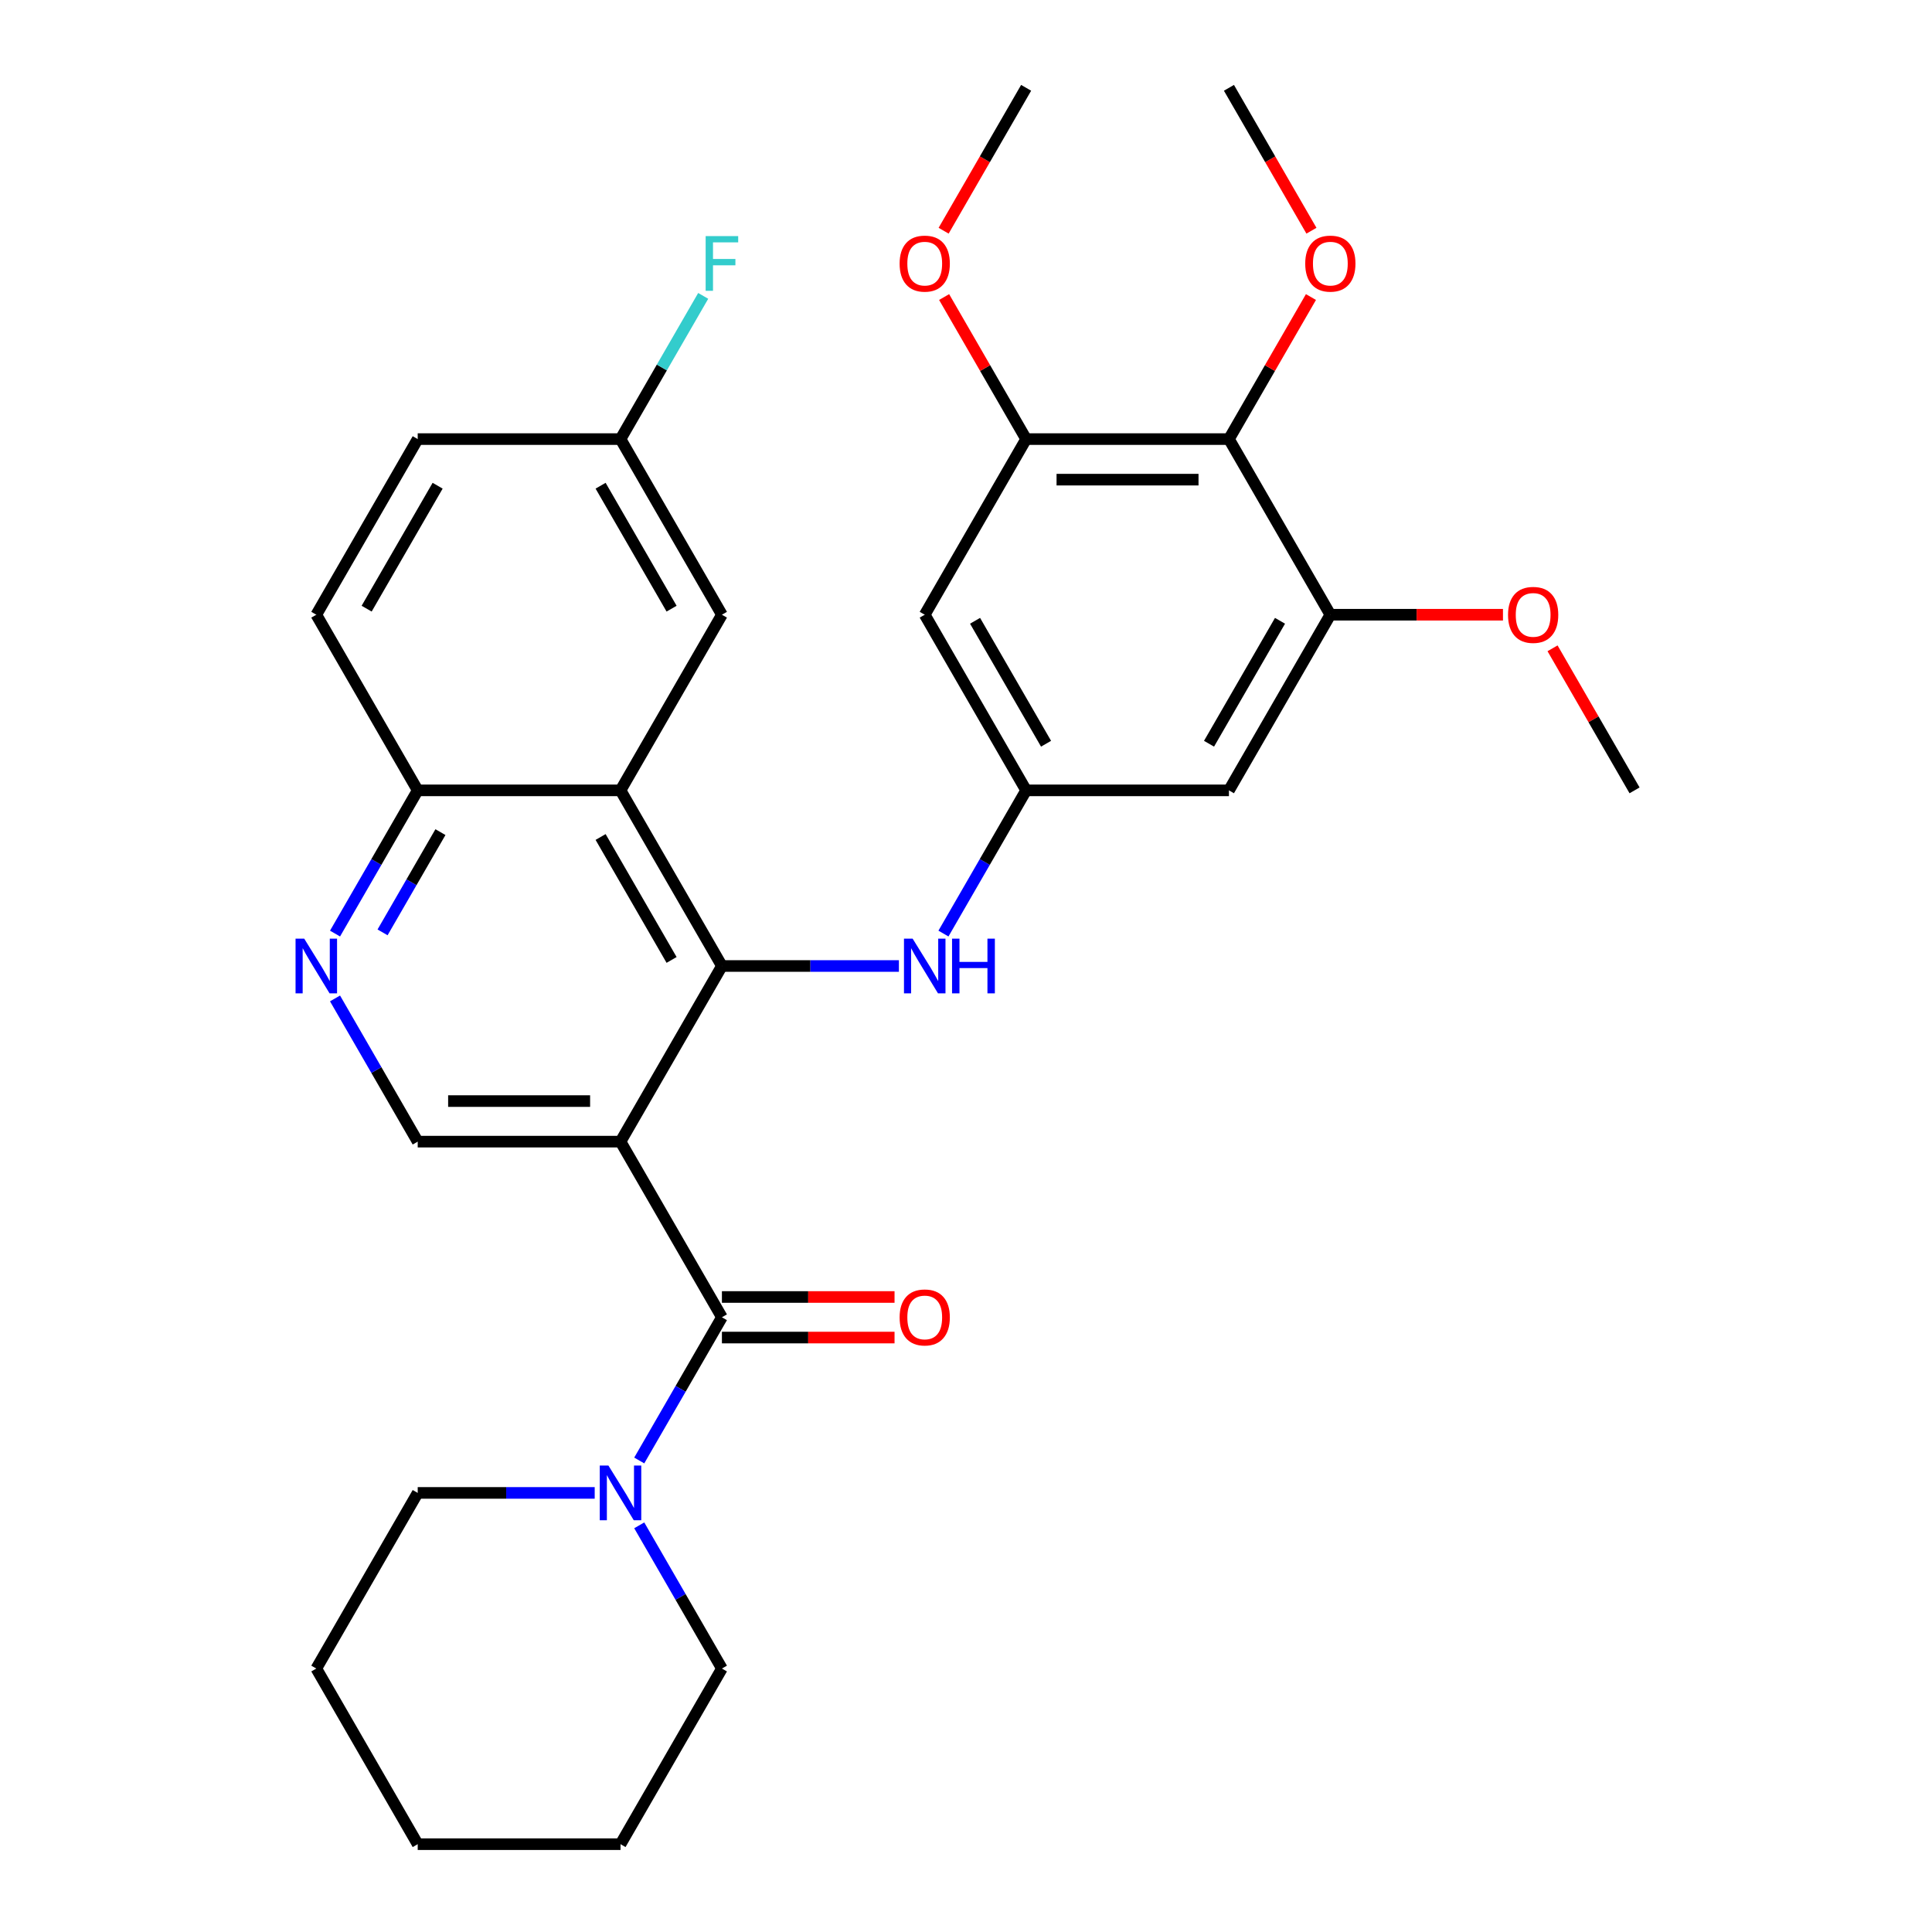 <?xml version='1.0' encoding='iso-8859-1'?>
<svg version='1.1' baseProfile='full'
              xmlns='http://www.w3.org/2000/svg'
                      xmlns:rdkit='http://www.rdkit.org/xml'
                      xmlns:xlink='http://www.w3.org/1999/xlink'
                  xml:space='preserve'
width='1000px' height='1000px' viewBox='0 0 1000 1000'>
<!-- END OF HEADER -->
<rect style='opacity:1.0;fill:#FFFFFF;stroke:none' width='1000' height='1000' x='0' y='0'> </rect>
<path class='bond-0' d='M 321.179,590.909 L 373.666,500' style='fill:none;fill-rule:evenodd;stroke:#000000;stroke-width:6px;stroke-linecap:butt;stroke-linejoin:miter;stroke-opacity:1' />
<path class='bond-1' d='M 321.179,590.909 L 373.666,681.818' style='fill:none;fill-rule:evenodd;stroke:#000000;stroke-width:6px;stroke-linecap:butt;stroke-linejoin:miter;stroke-opacity:1' />
<path class='bond-6' d='M 321.179,590.909 L 216.207,590.909' style='fill:none;fill-rule:evenodd;stroke:#000000;stroke-width:6px;stroke-linecap:butt;stroke-linejoin:miter;stroke-opacity:1' />
<path class='bond-6' d='M 305.434,569.915 L 231.953,569.915' style='fill:none;fill-rule:evenodd;stroke:#000000;stroke-width:6px;stroke-linecap:butt;stroke-linejoin:miter;stroke-opacity:1' />
<path class='bond-2' d='M 373.666,500 L 321.179,409.091' style='fill:none;fill-rule:evenodd;stroke:#000000;stroke-width:6px;stroke-linecap:butt;stroke-linejoin:miter;stroke-opacity:1' />
<path class='bond-2' d='M 347.611,496.861 L 310.871,433.225' style='fill:none;fill-rule:evenodd;stroke:#000000;stroke-width:6px;stroke-linecap:butt;stroke-linejoin:miter;stroke-opacity:1' />
<path class='bond-5' d='M 373.666,500 L 419.47,500' style='fill:none;fill-rule:evenodd;stroke:#000000;stroke-width:6px;stroke-linecap:butt;stroke-linejoin:miter;stroke-opacity:1' />
<path class='bond-5' d='M 419.47,500 L 465.274,500' style='fill:none;fill-rule:evenodd;stroke:#0000FF;stroke-width:6px;stroke-linecap:butt;stroke-linejoin:miter;stroke-opacity:1' />
<path class='bond-3' d='M 373.666,681.818 L 352.268,718.881' style='fill:none;fill-rule:evenodd;stroke:#000000;stroke-width:6px;stroke-linecap:butt;stroke-linejoin:miter;stroke-opacity:1' />
<path class='bond-3' d='M 352.268,718.881 L 330.87,755.943' style='fill:none;fill-rule:evenodd;stroke:#0000FF;stroke-width:6px;stroke-linecap:butt;stroke-linejoin:miter;stroke-opacity:1' />
<path class='bond-15' d='M 373.666,692.315 L 418.34,692.315' style='fill:none;fill-rule:evenodd;stroke:#000000;stroke-width:6px;stroke-linecap:butt;stroke-linejoin:miter;stroke-opacity:1' />
<path class='bond-15' d='M 418.34,692.315 L 463.014,692.315' style='fill:none;fill-rule:evenodd;stroke:#FF0000;stroke-width:6px;stroke-linecap:butt;stroke-linejoin:miter;stroke-opacity:1' />
<path class='bond-15' d='M 373.666,671.321 L 418.34,671.321' style='fill:none;fill-rule:evenodd;stroke:#000000;stroke-width:6px;stroke-linecap:butt;stroke-linejoin:miter;stroke-opacity:1' />
<path class='bond-15' d='M 418.34,671.321 L 463.014,671.321' style='fill:none;fill-rule:evenodd;stroke:#FF0000;stroke-width:6px;stroke-linecap:butt;stroke-linejoin:miter;stroke-opacity:1' />
<path class='bond-14' d='M 321.179,409.091 L 373.666,318.182' style='fill:none;fill-rule:evenodd;stroke:#000000;stroke-width:6px;stroke-linecap:butt;stroke-linejoin:miter;stroke-opacity:1' />
<path class='bond-31' d='M 321.179,409.091 L 216.207,409.091' style='fill:none;fill-rule:evenodd;stroke:#000000;stroke-width:6px;stroke-linecap:butt;stroke-linejoin:miter;stroke-opacity:1' />
<path class='bond-23' d='M 307.815,772.727 L 262.011,772.727' style='fill:none;fill-rule:evenodd;stroke:#0000FF;stroke-width:6px;stroke-linecap:butt;stroke-linejoin:miter;stroke-opacity:1' />
<path class='bond-23' d='M 262.011,772.727 L 216.207,772.727' style='fill:none;fill-rule:evenodd;stroke:#000000;stroke-width:6px;stroke-linecap:butt;stroke-linejoin:miter;stroke-opacity:1' />
<path class='bond-24' d='M 330.87,789.512 L 352.268,826.574' style='fill:none;fill-rule:evenodd;stroke:#0000FF;stroke-width:6px;stroke-linecap:butt;stroke-linejoin:miter;stroke-opacity:1' />
<path class='bond-24' d='M 352.268,826.574 L 373.666,863.636' style='fill:none;fill-rule:evenodd;stroke:#000000;stroke-width:6px;stroke-linecap:butt;stroke-linejoin:miter;stroke-opacity:1' />
<path class='bond-4' d='M 636.098,227.273 L 531.125,227.273' style='fill:none;fill-rule:evenodd;stroke:#000000;stroke-width:6px;stroke-linecap:butt;stroke-linejoin:miter;stroke-opacity:1' />
<path class='bond-4' d='M 620.352,248.267 L 546.871,248.267' style='fill:none;fill-rule:evenodd;stroke:#000000;stroke-width:6px;stroke-linecap:butt;stroke-linejoin:miter;stroke-opacity:1' />
<path class='bond-18' d='M 636.098,227.273 L 657.323,190.51' style='fill:none;fill-rule:evenodd;stroke:#000000;stroke-width:6px;stroke-linecap:butt;stroke-linejoin:miter;stroke-opacity:1' />
<path class='bond-18' d='M 657.323,190.51 L 678.547,153.748' style='fill:none;fill-rule:evenodd;stroke:#FF0000;stroke-width:6px;stroke-linecap:butt;stroke-linejoin:miter;stroke-opacity:1' />
<path class='bond-34' d='M 636.098,227.273 L 688.584,318.182' style='fill:none;fill-rule:evenodd;stroke:#000000;stroke-width:6px;stroke-linecap:butt;stroke-linejoin:miter;stroke-opacity:1' />
<path class='bond-10' d='M 488.329,483.216 L 509.727,446.153' style='fill:none;fill-rule:evenodd;stroke:#0000FF;stroke-width:6px;stroke-linecap:butt;stroke-linejoin:miter;stroke-opacity:1' />
<path class='bond-10' d='M 509.727,446.153 L 531.125,409.091' style='fill:none;fill-rule:evenodd;stroke:#000000;stroke-width:6px;stroke-linecap:butt;stroke-linejoin:miter;stroke-opacity:1' />
<path class='bond-7' d='M 216.207,590.909 L 194.809,553.847' style='fill:none;fill-rule:evenodd;stroke:#000000;stroke-width:6px;stroke-linecap:butt;stroke-linejoin:miter;stroke-opacity:1' />
<path class='bond-7' d='M 194.809,553.847 L 173.411,516.784' style='fill:none;fill-rule:evenodd;stroke:#0000FF;stroke-width:6px;stroke-linecap:butt;stroke-linejoin:miter;stroke-opacity:1' />
<path class='bond-13' d='M 173.411,483.216 L 194.809,446.153' style='fill:none;fill-rule:evenodd;stroke:#0000FF;stroke-width:6px;stroke-linecap:butt;stroke-linejoin:miter;stroke-opacity:1' />
<path class='bond-13' d='M 194.809,446.153 L 216.207,409.091' style='fill:none;fill-rule:evenodd;stroke:#000000;stroke-width:6px;stroke-linecap:butt;stroke-linejoin:miter;stroke-opacity:1' />
<path class='bond-13' d='M 198.012,482.594 L 212.991,456.651' style='fill:none;fill-rule:evenodd;stroke:#0000FF;stroke-width:6px;stroke-linecap:butt;stroke-linejoin:miter;stroke-opacity:1' />
<path class='bond-13' d='M 212.991,456.651 L 227.969,430.707' style='fill:none;fill-rule:evenodd;stroke:#000000;stroke-width:6px;stroke-linecap:butt;stroke-linejoin:miter;stroke-opacity:1' />
<path class='bond-8' d='M 531.125,227.273 L 478.639,318.182' style='fill:none;fill-rule:evenodd;stroke:#000000;stroke-width:6px;stroke-linecap:butt;stroke-linejoin:miter;stroke-opacity:1' />
<path class='bond-20' d='M 531.125,227.273 L 509.9,190.51' style='fill:none;fill-rule:evenodd;stroke:#000000;stroke-width:6px;stroke-linecap:butt;stroke-linejoin:miter;stroke-opacity:1' />
<path class='bond-20' d='M 509.9,190.51 L 488.675,153.748' style='fill:none;fill-rule:evenodd;stroke:#FF0000;stroke-width:6px;stroke-linecap:butt;stroke-linejoin:miter;stroke-opacity:1' />
<path class='bond-9' d='M 688.584,318.182 L 636.098,409.091' style='fill:none;fill-rule:evenodd;stroke:#000000;stroke-width:6px;stroke-linecap:butt;stroke-linejoin:miter;stroke-opacity:1' />
<path class='bond-9' d='M 662.529,321.321 L 625.789,384.957' style='fill:none;fill-rule:evenodd;stroke:#000000;stroke-width:6px;stroke-linecap:butt;stroke-linejoin:miter;stroke-opacity:1' />
<path class='bond-19' d='M 688.584,318.182 L 733.258,318.182' style='fill:none;fill-rule:evenodd;stroke:#000000;stroke-width:6px;stroke-linecap:butt;stroke-linejoin:miter;stroke-opacity:1' />
<path class='bond-19' d='M 733.258,318.182 L 777.933,318.182' style='fill:none;fill-rule:evenodd;stroke:#FF0000;stroke-width:6px;stroke-linecap:butt;stroke-linejoin:miter;stroke-opacity:1' />
<path class='bond-11' d='M 531.125,409.091 L 636.098,409.091' style='fill:none;fill-rule:evenodd;stroke:#000000;stroke-width:6px;stroke-linecap:butt;stroke-linejoin:miter;stroke-opacity:1' />
<path class='bond-12' d='M 531.125,409.091 L 478.639,318.182' style='fill:none;fill-rule:evenodd;stroke:#000000;stroke-width:6px;stroke-linecap:butt;stroke-linejoin:miter;stroke-opacity:1' />
<path class='bond-12' d='M 541.434,384.957 L 504.693,321.321' style='fill:none;fill-rule:evenodd;stroke:#000000;stroke-width:6px;stroke-linecap:butt;stroke-linejoin:miter;stroke-opacity:1' />
<path class='bond-16' d='M 216.207,409.091 L 163.72,318.182' style='fill:none;fill-rule:evenodd;stroke:#000000;stroke-width:6px;stroke-linecap:butt;stroke-linejoin:miter;stroke-opacity:1' />
<path class='bond-17' d='M 373.666,318.182 L 321.179,227.273' style='fill:none;fill-rule:evenodd;stroke:#000000;stroke-width:6px;stroke-linecap:butt;stroke-linejoin:miter;stroke-opacity:1' />
<path class='bond-17' d='M 347.611,315.043 L 310.871,251.406' style='fill:none;fill-rule:evenodd;stroke:#000000;stroke-width:6px;stroke-linecap:butt;stroke-linejoin:miter;stroke-opacity:1' />
<path class='bond-21' d='M 163.72,318.182 L 216.207,227.273' style='fill:none;fill-rule:evenodd;stroke:#000000;stroke-width:6px;stroke-linecap:butt;stroke-linejoin:miter;stroke-opacity:1' />
<path class='bond-21' d='M 189.775,315.043 L 226.516,251.406' style='fill:none;fill-rule:evenodd;stroke:#000000;stroke-width:6px;stroke-linecap:butt;stroke-linejoin:miter;stroke-opacity:1' />
<path class='bond-22' d='M 321.179,227.273 L 342.577,190.21' style='fill:none;fill-rule:evenodd;stroke:#000000;stroke-width:6px;stroke-linecap:butt;stroke-linejoin:miter;stroke-opacity:1' />
<path class='bond-22' d='M 342.577,190.21 L 363.975,153.148' style='fill:none;fill-rule:evenodd;stroke:#33CCCC;stroke-width:6px;stroke-linecap:butt;stroke-linejoin:miter;stroke-opacity:1' />
<path class='bond-32' d='M 321.179,227.273 L 216.207,227.273' style='fill:none;fill-rule:evenodd;stroke:#000000;stroke-width:6px;stroke-linecap:butt;stroke-linejoin:miter;stroke-opacity:1' />
<path class='bond-25' d='M 678.801,119.419 L 657.45,82.437' style='fill:none;fill-rule:evenodd;stroke:#FF0000;stroke-width:6px;stroke-linecap:butt;stroke-linejoin:miter;stroke-opacity:1' />
<path class='bond-25' d='M 657.45,82.437 L 636.098,45.455' style='fill:none;fill-rule:evenodd;stroke:#000000;stroke-width:6px;stroke-linecap:butt;stroke-linejoin:miter;stroke-opacity:1' />
<path class='bond-26' d='M 803.594,335.566 L 824.819,372.329' style='fill:none;fill-rule:evenodd;stroke:#FF0000;stroke-width:6px;stroke-linecap:butt;stroke-linejoin:miter;stroke-opacity:1' />
<path class='bond-26' d='M 824.819,372.329 L 846.043,409.091' style='fill:none;fill-rule:evenodd;stroke:#000000;stroke-width:6px;stroke-linecap:butt;stroke-linejoin:miter;stroke-opacity:1' />
<path class='bond-27' d='M 488.421,119.419 L 509.773,82.437' style='fill:none;fill-rule:evenodd;stroke:#FF0000;stroke-width:6px;stroke-linecap:butt;stroke-linejoin:miter;stroke-opacity:1' />
<path class='bond-27' d='M 509.773,82.437 L 531.125,45.455' style='fill:none;fill-rule:evenodd;stroke:#000000;stroke-width:6px;stroke-linecap:butt;stroke-linejoin:miter;stroke-opacity:1' />
<path class='bond-29' d='M 216.207,772.727 L 163.72,863.636' style='fill:none;fill-rule:evenodd;stroke:#000000;stroke-width:6px;stroke-linecap:butt;stroke-linejoin:miter;stroke-opacity:1' />
<path class='bond-28' d='M 373.666,863.636 L 321.179,954.545' style='fill:none;fill-rule:evenodd;stroke:#000000;stroke-width:6px;stroke-linecap:butt;stroke-linejoin:miter;stroke-opacity:1' />
<path class='bond-30' d='M 321.179,954.545 L 216.207,954.545' style='fill:none;fill-rule:evenodd;stroke:#000000;stroke-width:6px;stroke-linecap:butt;stroke-linejoin:miter;stroke-opacity:1' />
<path class='bond-33' d='M 163.72,863.636 L 216.207,954.545' style='fill:none;fill-rule:evenodd;stroke:#000000;stroke-width:6px;stroke-linecap:butt;stroke-linejoin:miter;stroke-opacity:1' />
<path  class='atom-4' d='M 314.919 758.567
L 324.199 773.567
Q 325.119 775.047, 326.599 777.727
Q 328.079 780.407, 328.159 780.567
L 328.159 758.567
L 331.919 758.567
L 331.919 786.887
L 328.039 786.887
L 318.079 770.487
Q 316.919 768.567, 315.679 766.367
Q 314.479 764.167, 314.119 763.487
L 314.119 786.887
L 310.439 786.887
L 310.439 758.567
L 314.919 758.567
' fill='#0000FF'/>
<path  class='atom-6' d='M 472.379 485.84
L 481.659 500.84
Q 482.579 502.32, 484.059 505
Q 485.539 507.68, 485.619 507.84
L 485.619 485.84
L 489.379 485.84
L 489.379 514.16
L 485.499 514.16
L 475.539 497.76
Q 474.379 495.84, 473.139 493.64
Q 471.939 491.44, 471.579 490.76
L 471.579 514.16
L 467.899 514.16
L 467.899 485.84
L 472.379 485.84
' fill='#0000FF'/>
<path  class='atom-6' d='M 492.779 485.84
L 496.619 485.84
L 496.619 497.88
L 511.099 497.88
L 511.099 485.84
L 514.939 485.84
L 514.939 514.16
L 511.099 514.16
L 511.099 501.08
L 496.619 501.08
L 496.619 514.16
L 492.779 514.16
L 492.779 485.84
' fill='#0000FF'/>
<path  class='atom-8' d='M 157.46 485.84
L 166.74 500.84
Q 167.66 502.32, 169.14 505
Q 170.62 507.68, 170.7 507.84
L 170.7 485.84
L 174.46 485.84
L 174.46 514.16
L 170.58 514.16
L 160.62 497.76
Q 159.46 495.84, 158.22 493.64
Q 157.02 491.44, 156.66 490.76
L 156.66 514.16
L 152.98 514.16
L 152.98 485.84
L 157.46 485.84
' fill='#0000FF'/>
<path  class='atom-16' d='M 465.639 681.898
Q 465.639 675.098, 468.999 671.298
Q 472.359 667.498, 478.639 667.498
Q 484.919 667.498, 488.279 671.298
Q 491.639 675.098, 491.639 681.898
Q 491.639 688.778, 488.239 692.698
Q 484.839 696.578, 478.639 696.578
Q 472.399 696.578, 468.999 692.698
Q 465.639 688.818, 465.639 681.898
M 478.639 693.378
Q 482.959 693.378, 485.279 690.498
Q 487.639 687.578, 487.639 681.898
Q 487.639 676.338, 485.279 673.538
Q 482.959 670.698, 478.639 670.698
Q 474.319 670.698, 471.959 673.498
Q 469.639 676.298, 469.639 681.898
Q 469.639 687.618, 471.959 690.498
Q 474.319 693.378, 478.639 693.378
' fill='#FF0000'/>
<path  class='atom-19' d='M 675.584 136.444
Q 675.584 129.644, 678.944 125.844
Q 682.304 122.044, 688.584 122.044
Q 694.864 122.044, 698.224 125.844
Q 701.584 129.644, 701.584 136.444
Q 701.584 143.324, 698.184 147.244
Q 694.784 151.124, 688.584 151.124
Q 682.344 151.124, 678.944 147.244
Q 675.584 143.364, 675.584 136.444
M 688.584 147.924
Q 692.904 147.924, 695.224 145.044
Q 697.584 142.124, 697.584 136.444
Q 697.584 130.884, 695.224 128.084
Q 692.904 125.244, 688.584 125.244
Q 684.264 125.244, 681.904 128.044
Q 679.584 130.844, 679.584 136.444
Q 679.584 142.164, 681.904 145.044
Q 684.264 147.924, 688.584 147.924
' fill='#FF0000'/>
<path  class='atom-20' d='M 780.557 318.262
Q 780.557 311.462, 783.917 307.662
Q 787.277 303.862, 793.557 303.862
Q 799.837 303.862, 803.197 307.662
Q 806.557 311.462, 806.557 318.262
Q 806.557 325.142, 803.157 329.062
Q 799.757 332.942, 793.557 332.942
Q 787.317 332.942, 783.917 329.062
Q 780.557 325.182, 780.557 318.262
M 793.557 329.742
Q 797.877 329.742, 800.197 326.862
Q 802.557 323.942, 802.557 318.262
Q 802.557 312.702, 800.197 309.902
Q 797.877 307.062, 793.557 307.062
Q 789.237 307.062, 786.877 309.862
Q 784.557 312.662, 784.557 318.262
Q 784.557 323.982, 786.877 326.862
Q 789.237 329.742, 793.557 329.742
' fill='#FF0000'/>
<path  class='atom-21' d='M 465.639 136.444
Q 465.639 129.644, 468.999 125.844
Q 472.359 122.044, 478.639 122.044
Q 484.919 122.044, 488.279 125.844
Q 491.639 129.644, 491.639 136.444
Q 491.639 143.324, 488.239 147.244
Q 484.839 151.124, 478.639 151.124
Q 472.399 151.124, 468.999 147.244
Q 465.639 143.364, 465.639 136.444
M 478.639 147.924
Q 482.959 147.924, 485.279 145.044
Q 487.639 142.124, 487.639 136.444
Q 487.639 130.884, 485.279 128.084
Q 482.959 125.244, 478.639 125.244
Q 474.319 125.244, 471.959 128.044
Q 469.639 130.844, 469.639 136.444
Q 469.639 142.164, 471.959 145.044
Q 474.319 147.924, 478.639 147.924
' fill='#FF0000'/>
<path  class='atom-23' d='M 365.246 122.204
L 382.086 122.204
L 382.086 125.444
L 369.046 125.444
L 369.046 134.044
L 380.646 134.044
L 380.646 137.324
L 369.046 137.324
L 369.046 150.524
L 365.246 150.524
L 365.246 122.204
' fill='#33CCCC'/>
</svg>
